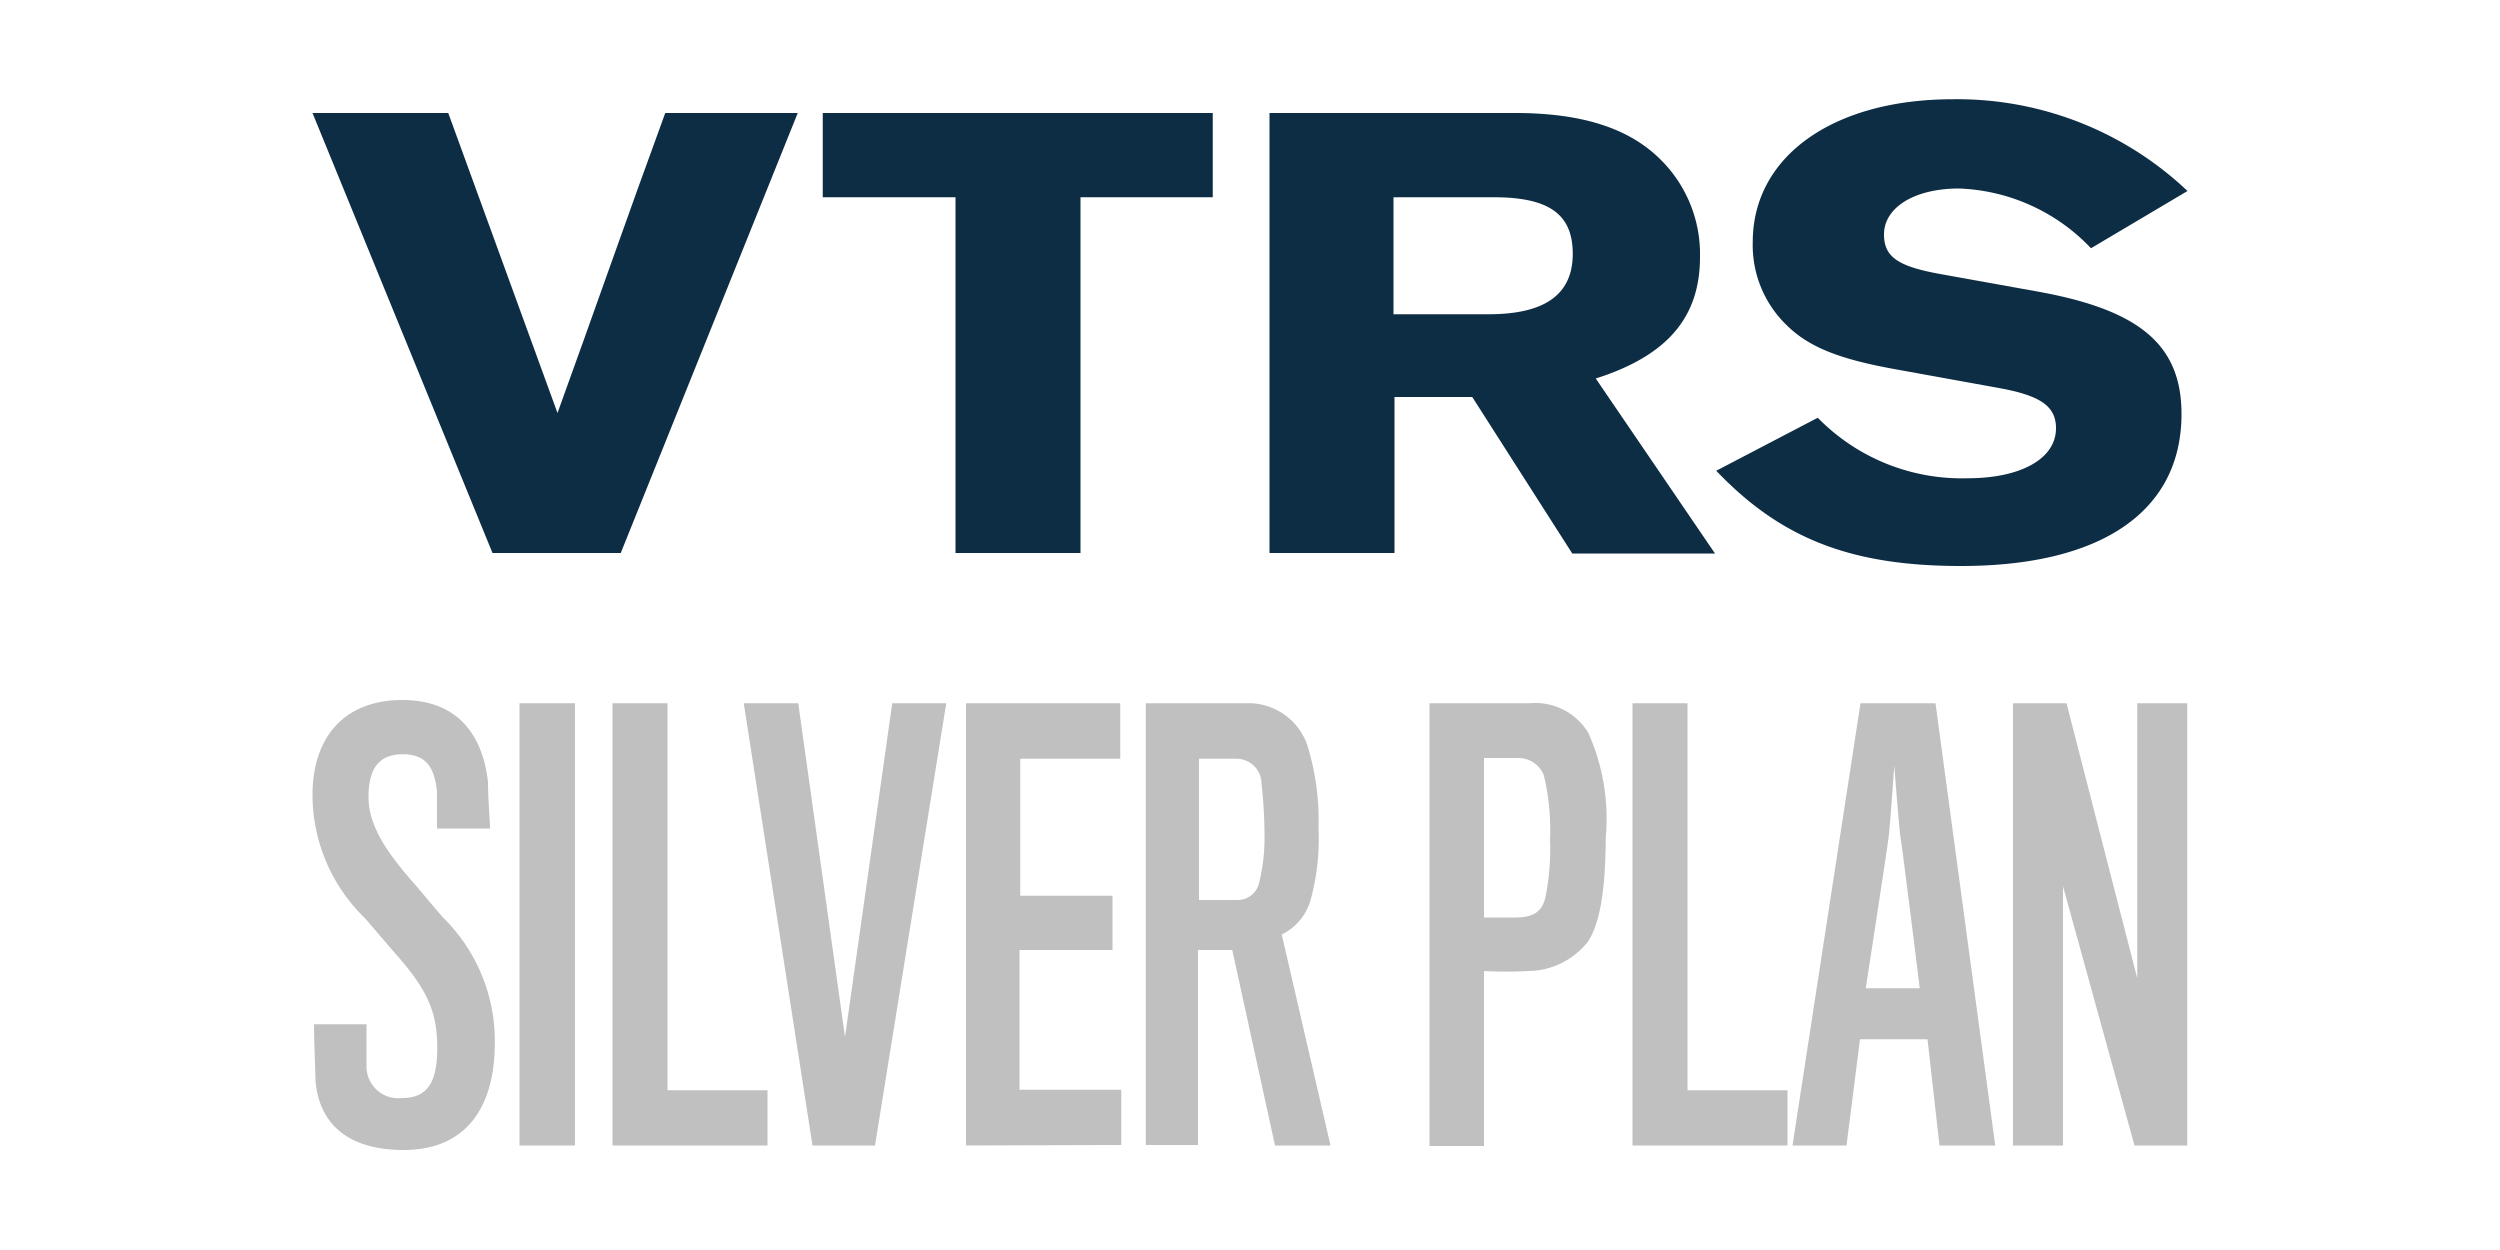 <svg xmlns="http://www.w3.org/2000/svg" viewBox="0 0 100 50"><defs><style>.a{fill:silver;}.b{fill:#0d2d45;}</style></defs><title>nissan-vtrs-service-plan-icons</title><path class="a" d="M16.15,46c-2.18,0-3.38-1-3.53-2.77,0-.11-.06-1.77-.06-2.26h2.1c0,.4,0,1.64,0,1.7a1.27,1.27,0,0,0,1.43,1.25c1,0,1.4-.62,1.4-2s-.34-2.27-1.67-3.77L14.6,36.73a6.88,6.88,0,0,1-2.1-4.92c0-2.41,1.35-3.81,3.59-3.81s3.22,1.42,3.43,3.28c0,.71.08,1.55.08,1.86H17.48c0-.4,0-1.48,0-1.48-.1-1-.47-1.49-1.37-1.49s-1.37.51-1.37,1.71.81,2.28,1.7,3.32c.36.4.84,1,1.29,1.51a6.92,6.92,0,0,1,2.06,5.14C19.75,44.54,18.44,46,16.15,46Z"/><path class="a" d="M20.78,45.82V28.13H23V45.82Z"/><path class="a" d="M24.5,45.82V28.13h2.2V43.61h4v2.21Z"/><path class="a" d="M35,45.82H32.5L29.75,28.13h2.18L33.8,41.48l1.89-13.35h2.16Z"/><path class="a" d="M38.64,45.82V28.13h6.17v2.22h-4v5.48H44.5V38H40.78v5.59h4.07v2.21Z"/><path class="a" d="M52.41,36.05a2.21,2.21,0,0,1-1.14,1.33l1.95,8.44H51L49.29,38H47.92v7.8H45.83V28.13h4A2.49,2.49,0,0,1,52.35,30a10.1,10.1,0,0,1,.39,3.13A9.27,9.27,0,0,1,52.41,36.05Zm-1.95-4.7a1,1,0,0,0-1-1h-1.5V36s1.48,0,1.6,0a.88.88,0,0,0,.79-.63,7.45,7.45,0,0,0,.23-2A18.77,18.77,0,0,0,50.46,31.35Z"/><path class="a" d="M63.52,37.66a3.06,3.06,0,0,1-2.39,1.18,15.39,15.39,0,0,1-1.77,0v7H57.18V28.13h4a2.48,2.48,0,0,1,2.35,1.18,8.39,8.39,0,0,1,.7,4.19C64.22,35.6,64,36.93,63.52,37.66ZM61.75,31a1.1,1.1,0,0,0-1.06-.68H59.36v6.38h1.25c.71,0,1.06-.22,1.2-.78A9.51,9.51,0,0,0,62,33.59,9.24,9.24,0,0,0,61.75,31Z"/><path class="a" d="M65.3,45.82V28.13h2.2V43.61h4v2.21Z"/><path class="a" d="M73.86,45.82H71.7l2.72-17.69h3l2.39,17.69H77.58l-.48-4.25H74.4ZM76,33.36c-.06-.55-.23-2.74-.23-2.74s-.15,2.19-.21,2.74-.93,6.17-.93,6.17h2.16S76.08,33.76,76,33.36Z"/><path class="a" d="M85.38,45.82,82.52,35.45V45.82h-2V28.13h2.14l2.83,11V28.13h2V45.82Z"/><path class="b" d="M19.7,22.12,12.5,4.52h5.43l4.37,12c1.41-3.89,2.89-8.13,4.31-12h5.3l-7.08,17.6Z"/><path class="b" d="M48.51,7.89H43.22V22.12h-5V7.89H32.91V4.52h15.6Z"/><path class="b" d="M55.78,22.12h-5V4.52h9.82c2.71,0,4.58.62,5.83,1.87A5.32,5.32,0,0,1,68,10.28c0,2.39-1.28,3.94-4.17,4.86l4.77,7H62.89l-4-6.26H55.78Zm3.76-9.55c2.27,0,3.37-.8,3.37-2.42s-1-2.26-3.17-2.26h-4v4.68Z"/><path class="b" d="M83.64,9.93a7.65,7.65,0,0,0-5.28-2.39c-1.77,0-3,.75-3,1.84,0,.9.57,1.27,2.19,1.57l4,.72c4,.73,5.71,2.1,5.71,4.89,0,3.89-3.19,6.08-8.82,6.08-4.36,0-7.18-1.07-9.79-3.81l4.06-2.12a8.06,8.06,0,0,0,6,2.42c2.12,0,3.53-.78,3.53-2,0-.9-.65-1.32-2.34-1.62l-4.14-.75c-2.19-.4-3.39-.87-4.28-1.74a4.45,4.45,0,0,1-1.37-3.34c0-3.42,3.21-5.71,8-5.71A13.39,13.39,0,0,1,87.5,7.64Z"/></svg>